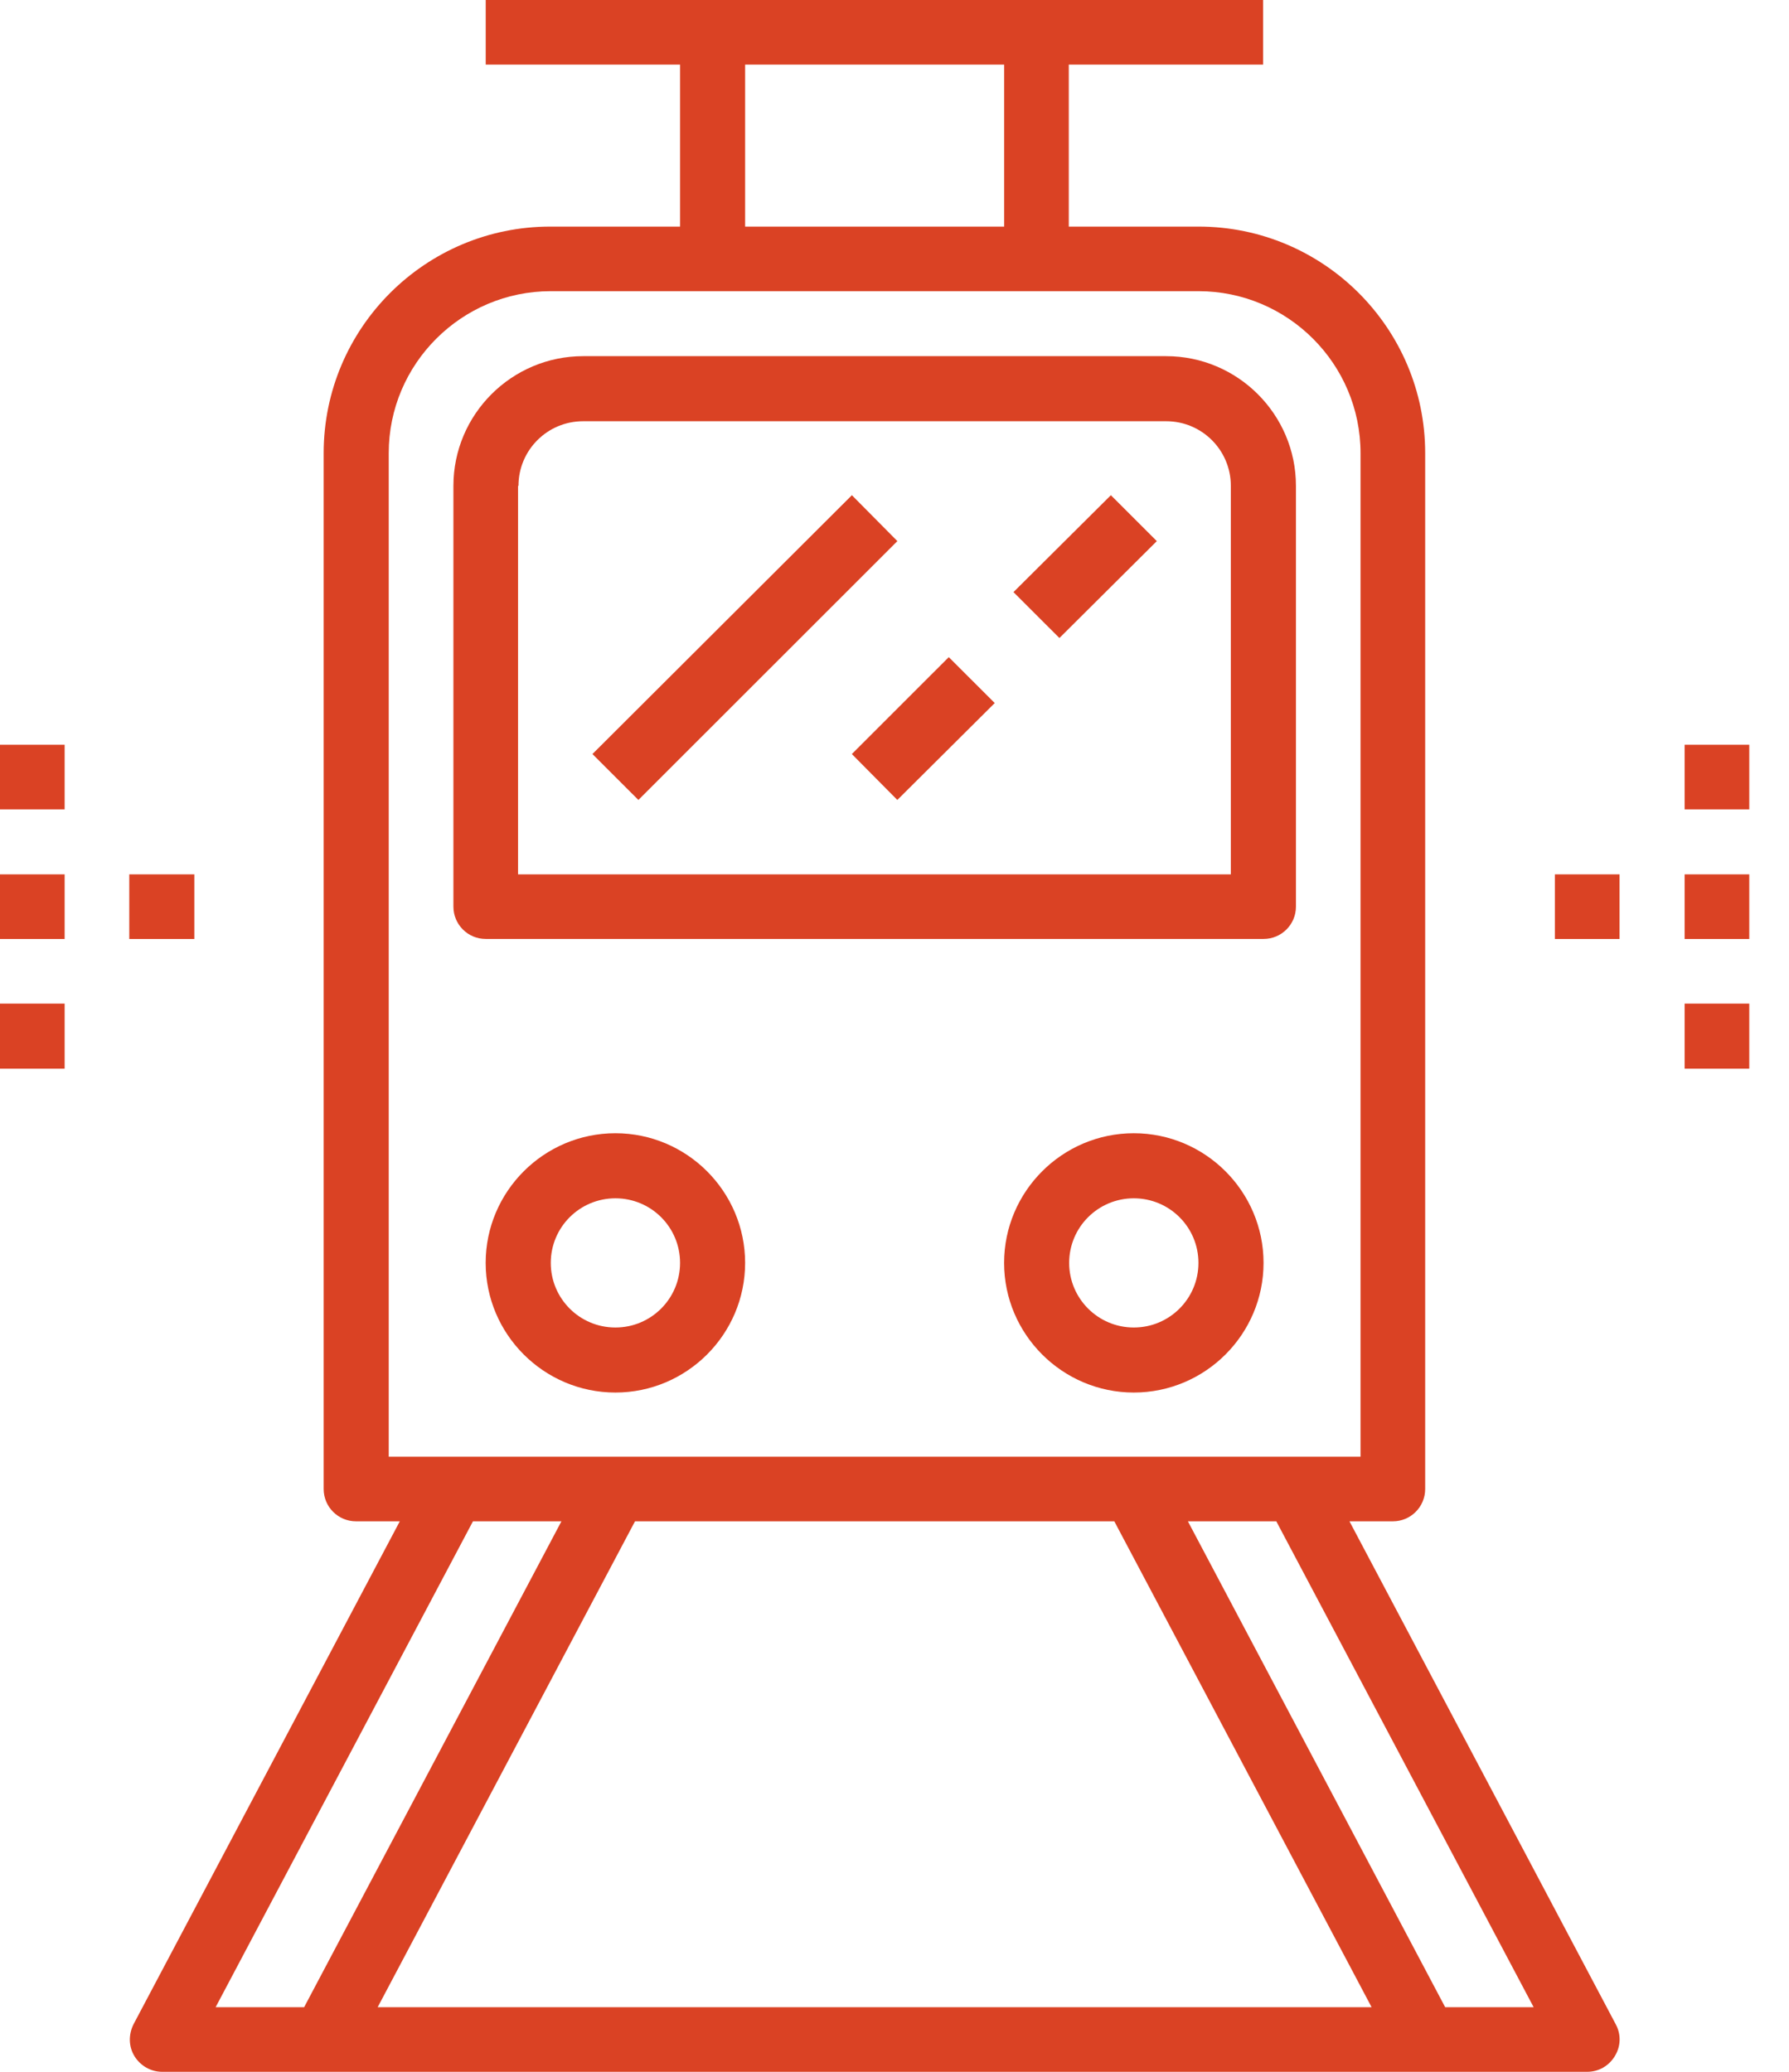 <?xml version="1.0" encoding="UTF-8"?> <svg xmlns="http://www.w3.org/2000/svg" width="38" height="44" viewBox="0 0 38 44" fill="none"><path d="M8.257 9.623C8.257 7.728 9.802 6.184 11.699 6.184H25.457C27.354 6.184 28.899 7.728 28.899 9.623V30.937H8.257V9.623ZM15.827 1.372H21.329V4.812H15.827V1.372ZM32.576 42.628H30.697L25.232 32.309H27.11L32.576 42.628ZM23.669 32.309L29.134 42.628H8.022L13.488 32.309H23.669ZM10.046 32.309H11.925L6.46 42.628H4.58L10.046 32.309ZM7.571 32.309H8.492L2.837 42.989C2.729 43.206 2.729 43.458 2.855 43.666C2.982 43.874 3.207 44 3.442 44H33.714C33.958 44 34.175 43.874 34.301 43.666C34.428 43.458 34.437 43.206 34.319 42.989L28.664 32.309H29.586C29.965 32.309 30.272 32.002 30.272 31.623V9.623C30.272 6.969 28.113 4.812 25.457 4.812H22.702V1.372H26.83V0H10.317V1.372H14.445V4.812H11.69C9.034 4.812 6.875 6.969 6.875 9.623V31.623C6.875 32.002 7.182 32.309 7.562 32.309H7.571Z" fill="#DA4224"></path><path d="M11.013 10.318C11.013 9.56 11.627 8.946 12.386 8.946H24.771C25.53 8.946 26.144 9.56 26.144 10.318V18.569H11.004V10.318H11.013ZM10.326 19.941H26.84C27.219 19.941 27.527 19.634 27.527 19.255V10.318C27.527 8.801 26.289 7.564 24.771 7.564H12.386C10.868 7.564 9.631 8.801 9.631 10.318V19.255C9.631 19.634 9.938 19.941 10.317 19.941H10.326Z" fill="#DA4224"></path><path d="M13.072 28.193C12.313 28.193 11.699 27.579 11.699 26.821C11.699 26.062 12.313 25.449 13.072 25.449C13.831 25.449 14.445 26.062 14.445 26.821C14.445 27.579 13.831 28.193 13.072 28.193ZM13.072 24.067C11.554 24.067 10.316 25.304 10.316 26.821C10.316 28.337 11.554 29.574 13.072 29.574C14.589 29.574 15.827 28.337 15.827 26.821C15.827 25.304 14.589 24.067 13.072 24.067Z" fill="#DA4224"></path><path d="M24.083 28.193C23.325 28.193 22.71 27.579 22.71 26.821C22.71 26.062 23.325 25.449 24.083 25.449C24.842 25.449 25.456 26.062 25.456 26.821C25.456 27.579 24.842 28.193 24.083 28.193ZM24.083 24.067C22.566 24.067 21.328 25.304 21.328 26.821C21.328 28.337 22.566 29.574 24.083 29.574C25.601 29.574 26.839 28.337 26.839 26.821C26.839 25.304 25.601 24.067 24.083 24.067Z" fill="#DA4224"></path><path d="M33.027 18.569H34.401V19.942H33.027V18.569Z" fill="#DA4224"></path><path d="M35.783 18.569H37.156V19.942H35.783V18.569Z" fill="#DA4224"></path><path d="M35.783 21.314H37.156V22.696H35.783V21.314Z" fill="#DA4224"></path><path d="M35.783 15.816H37.156V17.189H35.783V15.816Z" fill="#DA4224"></path><path d="M2.746 18.569H4.128V19.942H2.746V18.569Z" fill="#DA4224"></path><path d="M0 18.569H1.373V19.942H0V18.569Z" fill="#DA4224"></path><path d="M0 15.816H1.373V17.189H0V15.816Z" fill="#DA4224"></path><path d="M0 21.314H1.373V22.696H0V21.314Z" fill="#DA4224"></path><path d="M12.584 16.014L18.095 10.517L19.061 11.492L13.56 16.989L12.584 16.014Z" fill="#DA4224"></path><path d="M18.094 16.014L20.153 13.956L21.129 14.931L19.06 16.989L18.094 16.014Z" fill="#DA4224"></path><path d="M21.527 12.575L23.596 10.517L24.572 11.492L22.503 13.55L21.527 12.575Z" fill="#DA4224"></path></svg> 